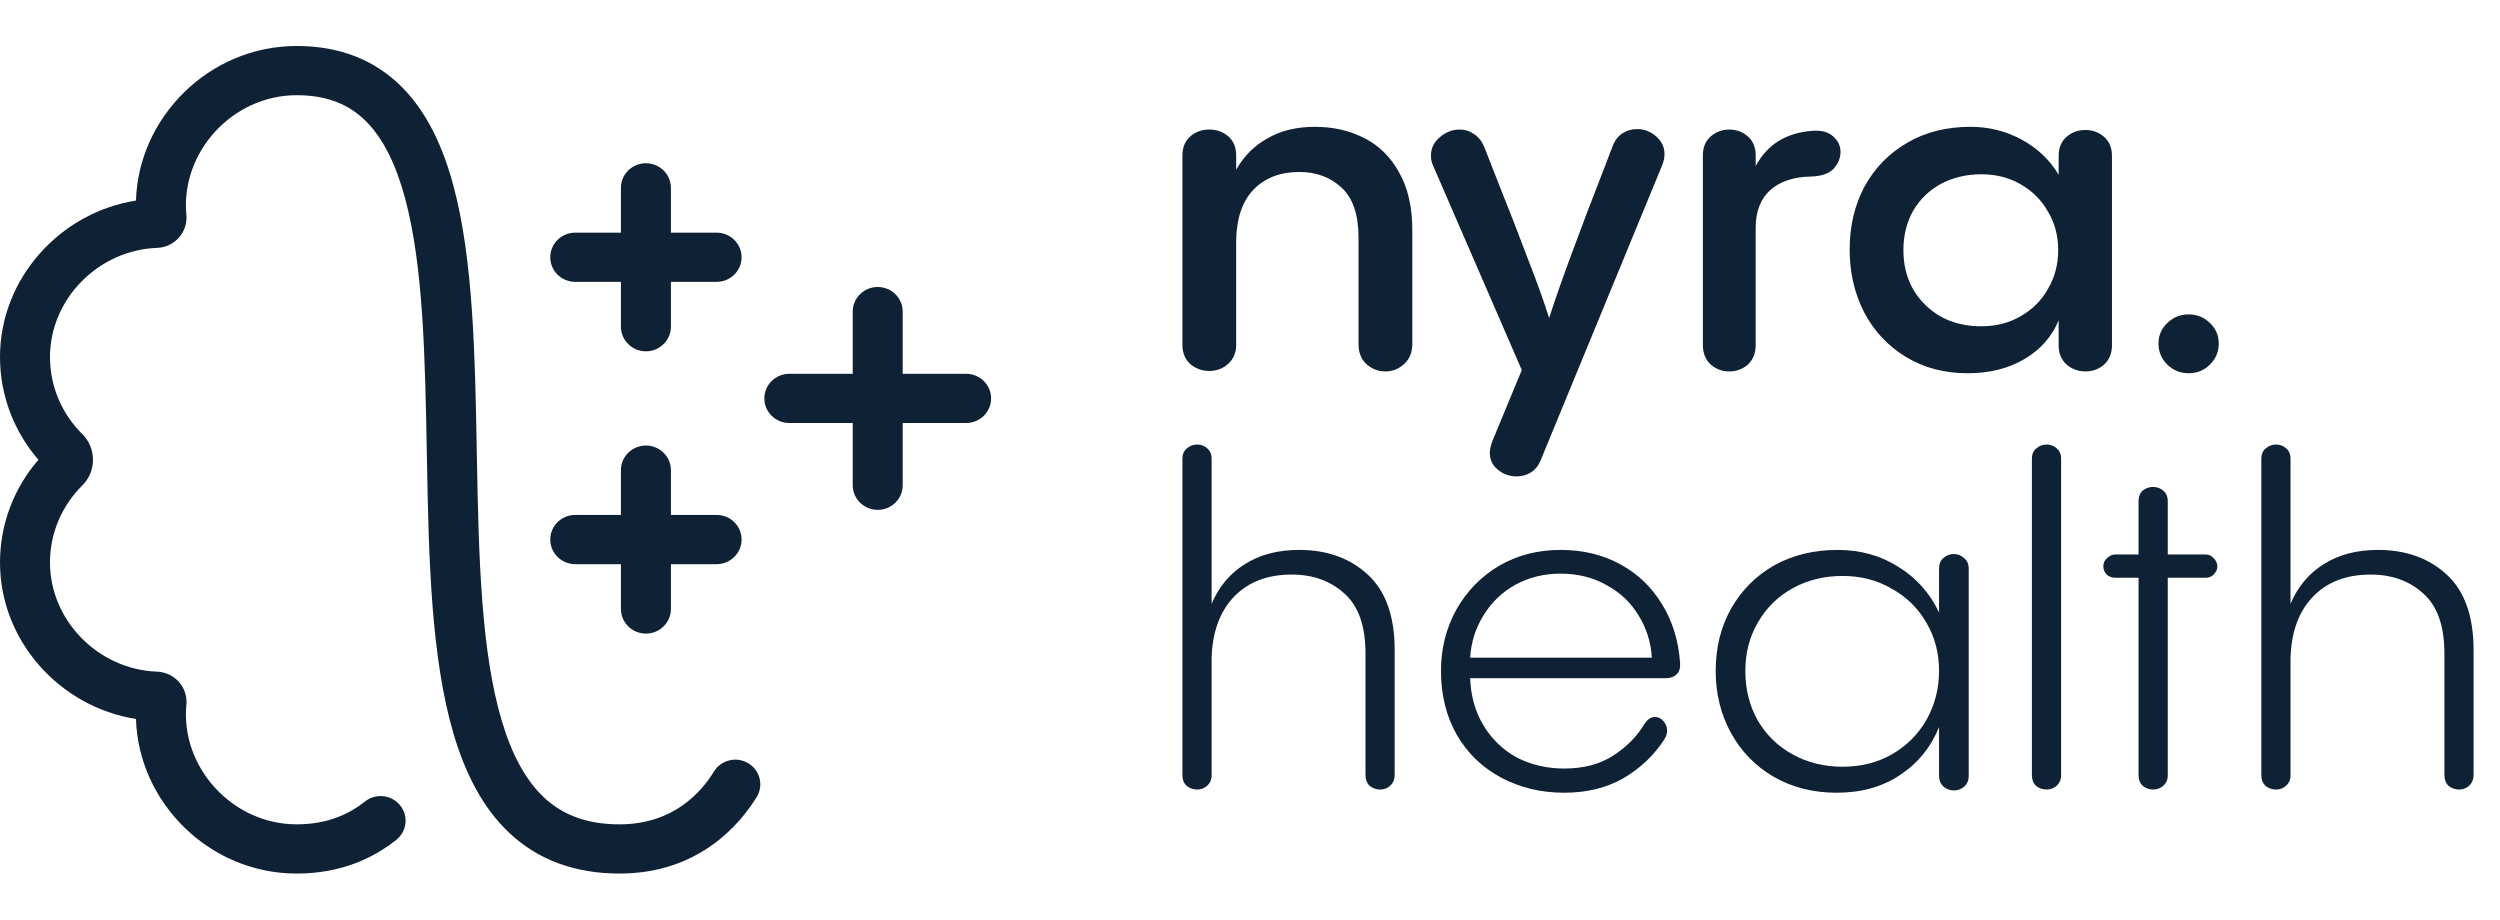 <svg width="87" height="32" viewBox="0 0 87 32" fill="none" xmlns="http://www.w3.org/2000/svg">
<path d="M45.761 4.413C46.384 4.413 46.949 4.54 47.454 4.794C47.97 5.048 48.379 5.445 48.68 5.985C48.992 6.525 49.148 7.198 49.148 8.002V11.973C49.148 12.269 49.051 12.502 48.857 12.672C48.674 12.841 48.459 12.926 48.212 12.926C47.965 12.926 47.744 12.841 47.551 12.672C47.368 12.502 47.277 12.269 47.277 11.973V8.272C47.277 7.468 47.078 6.885 46.68 6.525C46.293 6.165 45.804 5.985 45.212 5.985C44.546 5.985 44.014 6.192 43.616 6.605C43.229 7.018 43.03 7.605 43.019 8.368V12.005C43.019 12.28 42.922 12.502 42.729 12.672C42.546 12.831 42.331 12.91 42.084 12.91C41.837 12.91 41.616 12.831 41.423 12.672C41.24 12.502 41.148 12.28 41.148 12.005V5.413C41.148 5.127 41.24 4.905 41.423 4.746C41.605 4.587 41.826 4.508 42.084 4.508C42.342 4.508 42.562 4.587 42.745 4.746C42.928 4.905 43.019 5.127 43.019 5.413V5.906C43.288 5.429 43.654 5.064 44.116 4.81C44.578 4.545 45.127 4.413 45.761 4.413Z" fill="#0F2235"/>
<path d="M56.103 5.127C56.178 4.916 56.291 4.757 56.442 4.651C56.603 4.545 56.78 4.492 56.974 4.492C57.221 4.492 57.441 4.577 57.635 4.746C57.828 4.916 57.925 5.122 57.925 5.366C57.925 5.482 57.898 5.609 57.845 5.747L53.619 16.007C53.544 16.198 53.431 16.341 53.281 16.436C53.13 16.531 52.964 16.579 52.781 16.579C52.533 16.579 52.313 16.5 52.12 16.341C51.937 16.192 51.845 15.997 51.845 15.753C51.845 15.658 51.872 15.531 51.926 15.372L52.958 12.878L49.878 5.779C49.824 5.673 49.797 5.551 49.797 5.413C49.797 5.159 49.899 4.947 50.104 4.778C50.308 4.598 50.539 4.508 50.797 4.508C50.98 4.508 51.147 4.561 51.297 4.667C51.448 4.762 51.566 4.91 51.652 5.112L52.136 6.35C52.523 7.314 52.867 8.198 53.168 9.003C53.48 9.797 53.727 10.485 53.91 11.068C54.114 10.432 54.377 9.681 54.7 8.812C55.022 7.933 55.41 6.917 55.861 5.763L56.103 5.127Z" fill="#0F2235"/>
<path d="M63.034 4.556C63.367 4.524 63.62 4.587 63.792 4.746C63.964 4.894 64.05 5.074 64.05 5.286C64.05 5.498 63.969 5.694 63.808 5.874C63.647 6.043 63.383 6.133 63.018 6.144C62.416 6.155 61.942 6.313 61.598 6.62C61.265 6.928 61.098 7.362 61.098 7.923V12.005C61.098 12.291 61.007 12.518 60.824 12.688C60.642 12.847 60.426 12.926 60.179 12.926C59.932 12.926 59.717 12.847 59.534 12.688C59.351 12.518 59.26 12.291 59.26 12.005V5.413C59.26 5.127 59.351 4.905 59.534 4.746C59.717 4.587 59.932 4.508 60.179 4.508C60.426 4.508 60.642 4.587 60.824 4.746C61.007 4.905 61.098 5.127 61.098 5.413V5.779C61.496 5.037 62.141 4.63 63.034 4.556Z" fill="#0F2235"/>
<path d="M72.577 4.524C72.824 4.524 73.039 4.603 73.222 4.762C73.405 4.921 73.496 5.143 73.496 5.429V12.021C73.496 12.296 73.405 12.518 73.222 12.688C73.039 12.847 72.824 12.926 72.577 12.926C72.33 12.926 72.109 12.847 71.916 12.688C71.733 12.518 71.641 12.296 71.641 12.021V11.147C71.405 11.719 71.007 12.169 70.448 12.497C69.889 12.825 69.233 12.989 68.481 12.989C67.663 12.989 66.943 12.799 66.32 12.418C65.696 12.037 65.212 11.518 64.868 10.861C64.535 10.205 64.368 9.479 64.368 8.685C64.368 7.87 64.54 7.139 64.884 6.493C65.239 5.847 65.734 5.339 66.368 4.969C67.002 4.598 67.739 4.413 68.577 4.413C69.212 4.413 69.803 4.561 70.351 4.857C70.9 5.154 71.33 5.562 71.641 6.08V5.429C71.641 5.143 71.733 4.921 71.916 4.762C72.099 4.603 72.319 4.524 72.577 4.524ZM68.948 11.354C69.464 11.354 69.921 11.237 70.319 11.004C70.728 10.771 71.045 10.454 71.271 10.051C71.507 9.649 71.625 9.199 71.625 8.701C71.625 8.203 71.507 7.759 71.271 7.367C71.045 6.965 70.728 6.647 70.319 6.414C69.921 6.181 69.464 6.065 68.948 6.065C68.432 6.065 67.965 6.176 67.545 6.398C67.137 6.62 66.814 6.933 66.578 7.335C66.352 7.738 66.239 8.193 66.239 8.701C66.239 9.474 66.492 10.109 66.997 10.607C67.502 11.105 68.153 11.354 68.948 11.354Z" fill="#0F2235"/>
<path d="M76.164 12.989C75.874 12.989 75.627 12.889 75.422 12.688C75.218 12.486 75.116 12.243 75.116 11.957C75.116 11.671 75.218 11.433 75.422 11.242C75.627 11.041 75.874 10.941 76.164 10.941C76.455 10.941 76.702 11.041 76.906 11.242C77.11 11.433 77.213 11.671 77.213 11.957C77.213 12.243 77.11 12.486 76.906 12.688C76.702 12.889 76.455 12.989 76.164 12.989Z" fill="#0F2235"/>
<path d="M45.212 19.137C46.18 19.137 46.976 19.423 47.599 19.995C48.223 20.567 48.535 21.446 48.535 22.632V26.952C48.535 27.121 48.481 27.254 48.373 27.349C48.277 27.434 48.164 27.476 48.035 27.476C47.895 27.476 47.771 27.434 47.664 27.349C47.567 27.254 47.519 27.121 47.519 26.952V22.743C47.519 21.79 47.277 21.096 46.793 20.662C46.309 20.218 45.696 19.995 44.954 19.995C44.094 19.995 43.417 20.26 42.922 20.789C42.439 21.308 42.186 22.017 42.164 22.918V26.984C42.164 27.132 42.111 27.254 42.003 27.349C41.906 27.434 41.794 27.476 41.664 27.476C41.525 27.476 41.401 27.434 41.294 27.349C41.197 27.254 41.148 27.132 41.148 26.984V15.961C41.148 15.813 41.197 15.696 41.294 15.611C41.401 15.516 41.525 15.469 41.664 15.469C41.794 15.469 41.906 15.511 42.003 15.596C42.111 15.68 42.164 15.802 42.164 15.961V21.012C42.422 20.408 42.809 19.948 43.326 19.63C43.842 19.302 44.471 19.137 45.212 19.137Z" fill="#0F2235"/>
<path d="M58.468 23.076C58.479 23.256 58.436 23.389 58.339 23.474C58.253 23.558 58.129 23.601 57.968 23.601H51.162C51.184 24.225 51.34 24.776 51.63 25.252C51.92 25.729 52.307 26.099 52.791 26.364C53.286 26.618 53.834 26.745 54.436 26.745C55.103 26.745 55.667 26.597 56.13 26.301C56.592 26.004 56.952 25.644 57.21 25.221C57.318 25.041 57.447 24.951 57.597 24.951C57.705 24.951 57.801 24.998 57.887 25.093C57.973 25.189 58.016 25.3 58.016 25.427C58.016 25.533 57.984 25.634 57.92 25.729C57.565 26.279 57.092 26.729 56.5 27.079C55.909 27.418 55.221 27.587 54.436 27.587C53.63 27.587 52.899 27.412 52.243 27.063C51.587 26.714 51.071 26.216 50.695 25.57C50.329 24.924 50.146 24.183 50.146 23.346C50.146 22.573 50.324 21.864 50.679 21.218C51.044 20.572 51.539 20.064 52.162 19.693C52.797 19.323 53.511 19.137 54.307 19.137C55.081 19.137 55.769 19.302 56.371 19.63C56.984 19.958 57.473 20.424 57.839 21.027C58.205 21.62 58.414 22.303 58.468 23.076ZM54.307 19.963C53.737 19.963 53.216 20.09 52.743 20.345C52.281 20.599 51.91 20.953 51.63 21.409C51.35 21.853 51.195 22.346 51.162 22.886H57.484C57.452 22.346 57.296 21.853 57.017 21.409C56.748 20.964 56.377 20.614 55.904 20.36C55.441 20.096 54.909 19.963 54.307 19.963Z" fill="#0F2235"/>
<path d="M67.995 19.28C68.135 19.28 68.253 19.328 68.35 19.423C68.458 19.508 68.511 19.63 68.511 19.789V26.999C68.511 27.158 68.458 27.285 68.35 27.381C68.243 27.465 68.124 27.508 67.995 27.508C67.866 27.508 67.748 27.465 67.641 27.381C67.533 27.285 67.479 27.158 67.479 26.999V25.3C67.2 25.999 66.748 26.555 66.125 26.968C65.512 27.381 64.775 27.587 63.915 27.587C63.098 27.587 62.367 27.402 61.722 27.031C61.088 26.661 60.593 26.152 60.238 25.506C59.883 24.861 59.706 24.14 59.706 23.346C59.706 22.542 59.883 21.822 60.238 21.186C60.604 20.54 61.104 20.038 61.738 19.677C62.383 19.317 63.12 19.137 63.947 19.137C64.743 19.137 65.447 19.333 66.06 19.725C66.684 20.106 67.157 20.636 67.479 21.313V19.789C67.479 19.63 67.528 19.508 67.624 19.423C67.732 19.328 67.856 19.28 67.995 19.28ZM64.125 26.682C64.759 26.682 65.329 26.539 65.834 26.253C66.35 25.956 66.754 25.554 67.044 25.046C67.334 24.527 67.479 23.96 67.479 23.346C67.479 22.732 67.334 22.176 67.044 21.679C66.754 21.17 66.35 20.773 65.834 20.488C65.329 20.191 64.759 20.043 64.125 20.043C63.48 20.043 62.899 20.186 62.383 20.472C61.867 20.758 61.464 21.155 61.174 21.663C60.883 22.16 60.738 22.722 60.738 23.346C60.738 23.992 60.883 24.569 61.174 25.078C61.464 25.575 61.867 25.967 62.383 26.253C62.899 26.539 63.48 26.682 64.125 26.682Z" fill="#0F2235"/>
<path d="M70.71 15.961C70.71 15.813 70.758 15.696 70.855 15.611C70.962 15.516 71.086 15.469 71.226 15.469C71.355 15.469 71.468 15.511 71.564 15.596C71.672 15.68 71.726 15.802 71.726 15.961V26.984C71.726 27.132 71.672 27.254 71.564 27.349C71.468 27.434 71.355 27.476 71.226 27.476C71.086 27.476 70.962 27.434 70.855 27.349C70.758 27.254 70.71 27.132 70.71 26.984V15.961Z" fill="#0F2235"/>
<path d="M76.76 19.296C76.868 19.296 76.959 19.339 77.034 19.423C77.121 19.508 77.164 19.603 77.164 19.709C77.164 19.815 77.121 19.91 77.034 19.995C76.959 20.069 76.868 20.106 76.76 20.106H75.438V26.984C75.438 27.132 75.384 27.254 75.277 27.349C75.18 27.434 75.062 27.476 74.922 27.476C74.793 27.476 74.675 27.434 74.567 27.349C74.47 27.254 74.422 27.132 74.422 26.984V20.106H73.616C73.497 20.106 73.395 20.069 73.309 19.995C73.234 19.91 73.196 19.815 73.196 19.709C73.196 19.593 73.239 19.497 73.325 19.423C73.411 19.339 73.508 19.296 73.616 19.296H74.422V17.438C74.422 17.279 74.47 17.157 74.567 17.073C74.675 16.988 74.793 16.946 74.922 16.946C75.062 16.946 75.18 16.988 75.277 17.073C75.384 17.157 75.438 17.279 75.438 17.438V19.296H76.76Z" fill="#0F2235"/>
<path d="M82.758 19.137C83.726 19.137 84.522 19.423 85.145 19.995C85.769 20.567 86.081 21.446 86.081 22.632V26.952C86.081 27.121 86.027 27.254 85.919 27.349C85.823 27.434 85.71 27.476 85.581 27.476C85.441 27.476 85.317 27.434 85.21 27.349C85.113 27.254 85.065 27.121 85.065 26.952V22.743C85.065 21.79 84.823 21.096 84.339 20.662C83.855 20.218 83.242 19.995 82.5 19.995C81.64 19.995 80.963 20.26 80.468 20.789C79.984 21.308 79.732 22.017 79.71 22.918V26.984C79.71 27.132 79.657 27.254 79.549 27.349C79.452 27.434 79.339 27.476 79.21 27.476C79.071 27.476 78.947 27.434 78.84 27.349C78.743 27.254 78.694 27.132 78.694 26.984V15.961C78.694 15.813 78.743 15.696 78.84 15.611C78.947 15.516 79.071 15.469 79.21 15.469C79.339 15.469 79.452 15.511 79.549 15.596C79.657 15.68 79.71 15.802 79.71 15.961V21.012C79.968 20.408 80.356 19.948 80.871 19.63C81.388 19.302 82.017 19.137 82.758 19.137Z" fill="#0F2235"/>
<path fill-rule="evenodd" clip-rule="evenodd" d="M30.544 9.987C31.025 9.987 31.414 10.37 31.414 10.843V13.008H33.62C34.1 13.008 34.49 13.391 34.49 13.864C34.49 14.337 34.1 14.721 33.62 14.721H31.414V16.886C31.414 17.36 31.025 17.743 30.544 17.743C30.064 17.743 29.675 17.36 29.675 16.886V14.721H27.469C26.989 14.721 26.599 14.337 26.599 13.864C26.599 13.391 26.989 13.008 27.469 13.008H29.675V10.843C29.675 10.37 30.064 9.987 30.544 9.987Z" fill="#0F2235"/>
<path fill-rule="evenodd" clip-rule="evenodd" d="M22.478 5.681C22.958 5.681 23.348 6.064 23.348 6.537V8.096H24.937C25.418 8.096 25.807 8.48 25.807 8.953C25.807 9.426 25.418 9.809 24.937 9.809H23.348V11.369C23.348 11.842 22.958 12.226 22.478 12.226C21.998 12.226 21.608 11.842 21.608 11.369V9.809H20.019C19.538 9.809 19.149 9.426 19.149 8.953C19.149 8.48 19.538 8.096 20.019 8.096H21.608V6.537C21.608 6.064 21.998 5.681 22.478 5.681Z" fill="#0F2235"/>
<path fill-rule="evenodd" clip-rule="evenodd" d="M22.478 15.504C22.958 15.504 23.348 15.888 23.348 16.361V17.919H24.937C25.418 17.919 25.807 18.303 25.807 18.776C25.807 19.249 25.418 19.633 24.937 19.633H23.348V21.192C23.348 21.666 22.958 22.049 22.478 22.049C21.998 22.049 21.608 21.666 21.608 21.192V19.633H20.019C19.538 19.633 19.149 19.249 19.149 18.776C19.149 18.303 19.538 17.919 20.019 17.919H21.608V16.361C21.608 15.888 21.998 15.504 22.478 15.504Z" fill="#0F2235"/>
<path fill-rule="evenodd" clip-rule="evenodd" d="M10.326 3.313C8.08 3.313 6.278 5.306 6.486 7.48C6.543 8.079 6.075 8.605 5.463 8.627C3.427 8.7 1.74 10.404 1.74 12.424C1.74 13.47 2.168 14.416 2.862 15.104C3.361 15.598 3.361 16.402 2.862 16.896C2.168 17.584 1.74 18.53 1.74 19.576C1.74 21.596 3.427 23.3 5.463 23.373C6.075 23.395 6.543 23.921 6.486 24.52C6.278 26.694 8.08 28.687 10.326 28.687C11.401 28.687 12.16 28.324 12.697 27.895C13.07 27.597 13.618 27.653 13.92 28.02C14.223 28.388 14.166 28.927 13.793 29.225C12.982 29.874 11.843 30.4 10.326 30.4C7.269 30.4 4.818 27.912 4.732 25.021C2.079 24.602 0 22.301 0 19.576C0 18.212 0.504 16.962 1.337 16C0.504 15.038 0 13.788 0 12.424C0 9.699 2.079 7.398 4.732 6.979C4.818 4.088 7.269 1.6 10.326 1.6C11.847 1.6 13.059 2.103 13.976 3.019C14.867 3.909 15.421 5.128 15.781 6.47C16.472 9.044 16.532 12.408 16.591 15.65C16.593 15.762 16.595 15.873 16.597 15.985C16.66 19.406 16.744 22.665 17.458 25.071C17.811 26.262 18.297 27.16 18.938 27.757C19.556 28.333 20.381 28.687 21.559 28.687C23.438 28.687 24.41 27.56 24.844 26.851C25.092 26.445 25.627 26.315 26.038 26.559C26.449 26.803 26.582 27.33 26.334 27.735C25.739 28.706 24.297 30.4 21.559 30.4C19.981 30.4 18.715 29.907 17.742 29.002C16.793 28.117 16.188 26.9 15.788 25.551C14.995 22.879 14.919 19.366 14.858 16.015C14.857 15.949 14.855 15.883 14.854 15.818C14.793 12.462 14.735 9.277 14.099 6.908C13.777 5.71 13.33 4.813 12.738 4.222C12.172 3.657 11.418 3.313 10.326 3.313Z" fill="#0F2235"/>
</svg>
